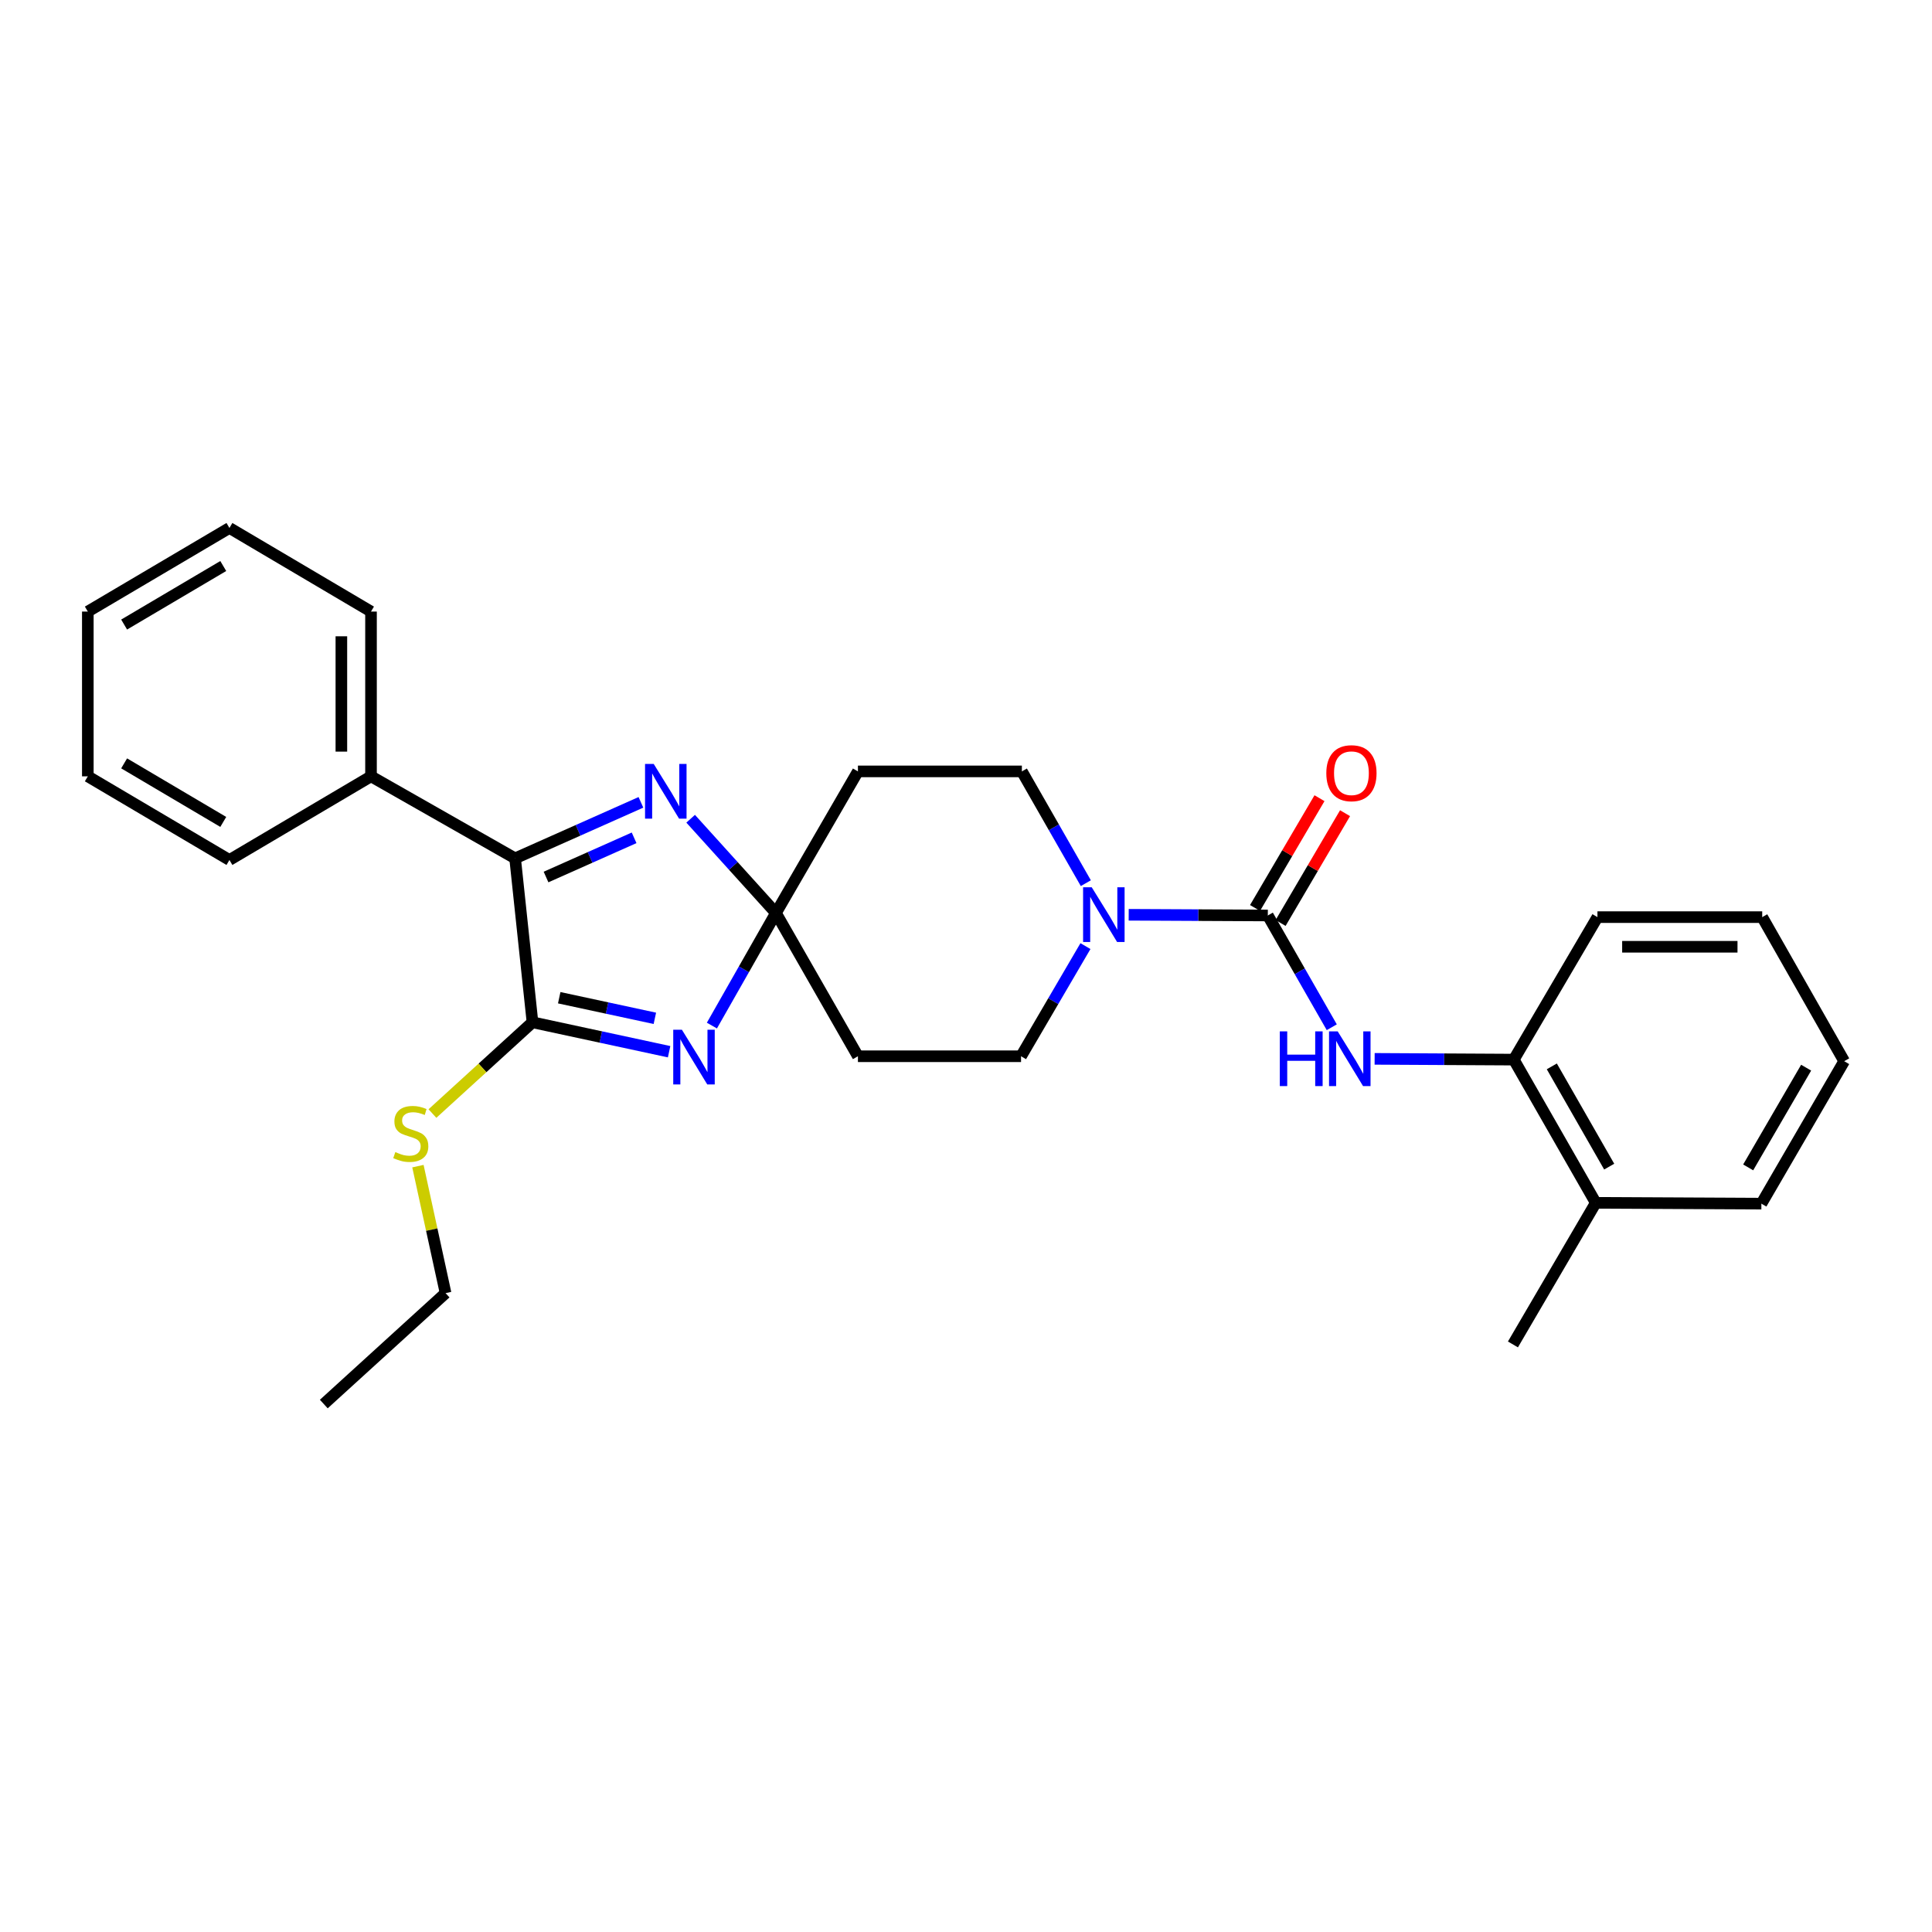 <?xml version='1.0' encoding='iso-8859-1'?>
<svg version='1.1' baseProfile='full'
              xmlns='http://www.w3.org/2000/svg'
                      xmlns:rdkit='http://www.rdkit.org/xml'
                      xmlns:xlink='http://www.w3.org/1999/xlink'
                  xml:space='preserve'
width='1000px' height='1000px' viewBox='0 0 1000 1000'>
<!-- END OF HEADER -->
<rect style='opacity:1.0;fill:#FFFFFF;stroke:none' width='1000' height='1000' x='0' y='0'> </rect>
<path class='bond-0' d='M 368.48,530.837 L 385.049,501.705' style='fill:none;fill-rule:evenodd;stroke:#0000FF;stroke-width:6px;stroke-linecap:butt;stroke-linejoin:miter;stroke-opacity:1' />
<path class='bond-0' d='M 385.049,501.705 L 401.618,472.573' style='fill:none;fill-rule:evenodd;stroke:#000000;stroke-width:6px;stroke-linecap:butt;stroke-linejoin:miter;stroke-opacity:1' />
<path class='bond-1' d='M 346.329,544.367 L 310.971,536.749' style='fill:none;fill-rule:evenodd;stroke:#0000FF;stroke-width:6px;stroke-linecap:butt;stroke-linejoin:miter;stroke-opacity:1' />
<path class='bond-1' d='M 310.971,536.749 L 275.612,529.132' style='fill:none;fill-rule:evenodd;stroke:#000000;stroke-width:6px;stroke-linecap:butt;stroke-linejoin:miter;stroke-opacity:1' />
<path class='bond-1' d='M 338.953,527.084 L 314.202,521.752' style='fill:none;fill-rule:evenodd;stroke:#0000FF;stroke-width:6px;stroke-linecap:butt;stroke-linejoin:miter;stroke-opacity:1' />
<path class='bond-1' d='M 314.202,521.752 L 289.451,516.42' style='fill:none;fill-rule:evenodd;stroke:#000000;stroke-width:6px;stroke-linecap:butt;stroke-linejoin:miter;stroke-opacity:1' />
<path class='bond-2' d='M 401.618,472.573 L 379.549,448.177' style='fill:none;fill-rule:evenodd;stroke:#000000;stroke-width:6px;stroke-linecap:butt;stroke-linejoin:miter;stroke-opacity:1' />
<path class='bond-2' d='M 379.549,448.177 L 357.48,423.782' style='fill:none;fill-rule:evenodd;stroke:#0000FF;stroke-width:6px;stroke-linecap:butt;stroke-linejoin:miter;stroke-opacity:1' />
<path class='bond-7' d='M 401.618,472.573 L 444.063,546.715' style='fill:none;fill-rule:evenodd;stroke:#000000;stroke-width:6px;stroke-linecap:butt;stroke-linejoin:miter;stroke-opacity:1' />
<path class='bond-8' d='M 401.618,472.573 L 444.063,399.274' style='fill:none;fill-rule:evenodd;stroke:#000000;stroke-width:6px;stroke-linecap:butt;stroke-linejoin:miter;stroke-opacity:1' />
<path class='bond-4' d='M 275.612,529.132 L 266.62,444.276' style='fill:none;fill-rule:evenodd;stroke:#000000;stroke-width:6px;stroke-linecap:butt;stroke-linejoin:miter;stroke-opacity:1' />
<path class='bond-14' d='M 275.612,529.132 L 249.721,552.75' style='fill:none;fill-rule:evenodd;stroke:#000000;stroke-width:6px;stroke-linecap:butt;stroke-linejoin:miter;stroke-opacity:1' />
<path class='bond-14' d='M 249.721,552.75 L 223.83,576.368' style='fill:none;fill-rule:evenodd;stroke:#CCCC00;stroke-width:6px;stroke-linecap:butt;stroke-linejoin:miter;stroke-opacity:1' />
<path class='bond-28' d='M 331.741,415.292 L 299.181,429.784' style='fill:none;fill-rule:evenodd;stroke:#0000FF;stroke-width:6px;stroke-linecap:butt;stroke-linejoin:miter;stroke-opacity:1' />
<path class='bond-28' d='M 299.181,429.784 L 266.62,444.276' style='fill:none;fill-rule:evenodd;stroke:#000000;stroke-width:6px;stroke-linecap:butt;stroke-linejoin:miter;stroke-opacity:1' />
<path class='bond-28' d='M 328.211,433.655 L 305.419,443.8' style='fill:none;fill-rule:evenodd;stroke:#0000FF;stroke-width:6px;stroke-linecap:butt;stroke-linejoin:miter;stroke-opacity:1' />
<path class='bond-28' d='M 305.419,443.8 L 282.627,453.944' style='fill:none;fill-rule:evenodd;stroke:#000000;stroke-width:6px;stroke-linecap:butt;stroke-linejoin:miter;stroke-opacity:1' />
<path class='bond-3' d='M 656.22,473.851 L 620.214,473.67' style='fill:none;fill-rule:evenodd;stroke:#000000;stroke-width:6px;stroke-linecap:butt;stroke-linejoin:miter;stroke-opacity:1' />
<path class='bond-3' d='M 620.214,473.67 L 584.209,473.49' style='fill:none;fill-rule:evenodd;stroke:#0000FF;stroke-width:6px;stroke-linecap:butt;stroke-linejoin:miter;stroke-opacity:1' />
<path class='bond-6' d='M 656.22,473.851 L 672.771,502.775' style='fill:none;fill-rule:evenodd;stroke:#000000;stroke-width:6px;stroke-linecap:butt;stroke-linejoin:miter;stroke-opacity:1' />
<path class='bond-6' d='M 672.771,502.775 L 689.323,531.698' style='fill:none;fill-rule:evenodd;stroke:#0000FF;stroke-width:6px;stroke-linecap:butt;stroke-linejoin:miter;stroke-opacity:1' />
<path class='bond-12' d='M 662.835,477.735 L 679.515,449.321' style='fill:none;fill-rule:evenodd;stroke:#000000;stroke-width:6px;stroke-linecap:butt;stroke-linejoin:miter;stroke-opacity:1' />
<path class='bond-12' d='M 679.515,449.321 L 696.196,420.907' style='fill:none;fill-rule:evenodd;stroke:#FF0000;stroke-width:6px;stroke-linecap:butt;stroke-linejoin:miter;stroke-opacity:1' />
<path class='bond-12' d='M 649.605,469.968 L 666.285,441.554' style='fill:none;fill-rule:evenodd;stroke:#000000;stroke-width:6px;stroke-linecap:butt;stroke-linejoin:miter;stroke-opacity:1' />
<path class='bond-12' d='M 666.285,441.554 L 682.966,413.14' style='fill:none;fill-rule:evenodd;stroke:#FF0000;stroke-width:6px;stroke-linecap:butt;stroke-linejoin:miter;stroke-opacity:1' />
<path class='bond-13' d='M 266.62,444.276 L 192.035,401.831' style='fill:none;fill-rule:evenodd;stroke:#000000;stroke-width:6px;stroke-linecap:butt;stroke-linejoin:miter;stroke-opacity:1' />
<path class='bond-5' d='M 562.023,457.129 L 545.471,428.202' style='fill:none;fill-rule:evenodd;stroke:#0000FF;stroke-width:6px;stroke-linecap:butt;stroke-linejoin:miter;stroke-opacity:1' />
<path class='bond-5' d='M 545.471,428.202 L 528.919,399.274' style='fill:none;fill-rule:evenodd;stroke:#000000;stroke-width:6px;stroke-linecap:butt;stroke-linejoin:miter;stroke-opacity:1' />
<path class='bond-29' d='M 561.826,489.707 L 545.159,518.211' style='fill:none;fill-rule:evenodd;stroke:#0000FF;stroke-width:6px;stroke-linecap:butt;stroke-linejoin:miter;stroke-opacity:1' />
<path class='bond-29' d='M 545.159,518.211 L 528.493,546.715' style='fill:none;fill-rule:evenodd;stroke:#000000;stroke-width:6px;stroke-linecap:butt;stroke-linejoin:miter;stroke-opacity:1' />
<path class='bond-9' d='M 711.51,548.063 L 747.524,548.259' style='fill:none;fill-rule:evenodd;stroke:#0000FF;stroke-width:6px;stroke-linecap:butt;stroke-linejoin:miter;stroke-opacity:1' />
<path class='bond-9' d='M 747.524,548.259 L 783.538,548.454' style='fill:none;fill-rule:evenodd;stroke:#000000;stroke-width:6px;stroke-linecap:butt;stroke-linejoin:miter;stroke-opacity:1' />
<path class='bond-10' d='M 444.063,546.715 L 528.493,546.715' style='fill:none;fill-rule:evenodd;stroke:#000000;stroke-width:6px;stroke-linecap:butt;stroke-linejoin:miter;stroke-opacity:1' />
<path class='bond-11' d='M 444.063,399.274 L 528.919,399.274' style='fill:none;fill-rule:evenodd;stroke:#000000;stroke-width:6px;stroke-linecap:butt;stroke-linejoin:miter;stroke-opacity:1' />
<path class='bond-15' d='M 783.538,548.454 L 825.966,622.588' style='fill:none;fill-rule:evenodd;stroke:#000000;stroke-width:6px;stroke-linecap:butt;stroke-linejoin:miter;stroke-opacity:1' />
<path class='bond-15' d='M 803.217,551.953 L 832.917,603.847' style='fill:none;fill-rule:evenodd;stroke:#000000;stroke-width:6px;stroke-linecap:butt;stroke-linejoin:miter;stroke-opacity:1' />
<path class='bond-16' d='M 783.538,548.454 L 826.835,474.703' style='fill:none;fill-rule:evenodd;stroke:#000000;stroke-width:6px;stroke-linecap:butt;stroke-linejoin:miter;stroke-opacity:1' />
<path class='bond-17' d='M 192.035,401.831 L 192.035,316.549' style='fill:none;fill-rule:evenodd;stroke:#000000;stroke-width:6px;stroke-linecap:butt;stroke-linejoin:miter;stroke-opacity:1' />
<path class='bond-17' d='M 176.693,389.039 L 176.693,329.341' style='fill:none;fill-rule:evenodd;stroke:#000000;stroke-width:6px;stroke-linecap:butt;stroke-linejoin:miter;stroke-opacity:1' />
<path class='bond-18' d='M 192.035,401.831 L 118.753,445.128' style='fill:none;fill-rule:evenodd;stroke:#000000;stroke-width:6px;stroke-linecap:butt;stroke-linejoin:miter;stroke-opacity:1' />
<path class='bond-20' d='M 216.318,603.591 L 223.473,636.456' style='fill:none;fill-rule:evenodd;stroke:#CCCC00;stroke-width:6px;stroke-linecap:butt;stroke-linejoin:miter;stroke-opacity:1' />
<path class='bond-20' d='M 223.473,636.456 L 230.627,669.32' style='fill:none;fill-rule:evenodd;stroke:#000000;stroke-width:6px;stroke-linecap:butt;stroke-linejoin:miter;stroke-opacity:1' />
<path class='bond-19' d='M 825.966,622.588 L 783.095,695.878' style='fill:none;fill-rule:evenodd;stroke:#000000;stroke-width:6px;stroke-linecap:butt;stroke-linejoin:miter;stroke-opacity:1' />
<path class='bond-21' d='M 825.966,622.588 L 911.691,623.014' style='fill:none;fill-rule:evenodd;stroke:#000000;stroke-width:6px;stroke-linecap:butt;stroke-linejoin:miter;stroke-opacity:1' />
<path class='bond-23' d='M 826.835,474.703 L 912.117,474.703' style='fill:none;fill-rule:evenodd;stroke:#000000;stroke-width:6px;stroke-linecap:butt;stroke-linejoin:miter;stroke-opacity:1' />
<path class='bond-23' d='M 839.628,490.045 L 899.325,490.045' style='fill:none;fill-rule:evenodd;stroke:#000000;stroke-width:6px;stroke-linecap:butt;stroke-linejoin:miter;stroke-opacity:1' />
<path class='bond-26' d='M 192.035,316.549 L 118.753,273.268' style='fill:none;fill-rule:evenodd;stroke:#000000;stroke-width:6px;stroke-linecap:butt;stroke-linejoin:miter;stroke-opacity:1' />
<path class='bond-24' d='M 118.753,445.128 L 45.455,401.831' style='fill:none;fill-rule:evenodd;stroke:#000000;stroke-width:6px;stroke-linecap:butt;stroke-linejoin:miter;stroke-opacity:1' />
<path class='bond-24' d='M 115.561,425.424 L 64.252,395.116' style='fill:none;fill-rule:evenodd;stroke:#000000;stroke-width:6px;stroke-linecap:butt;stroke-linejoin:miter;stroke-opacity:1' />
<path class='bond-22' d='M 230.627,669.32 L 167.599,726.732' style='fill:none;fill-rule:evenodd;stroke:#000000;stroke-width:6px;stroke-linecap:butt;stroke-linejoin:miter;stroke-opacity:1' />
<path class='bond-31' d='M 911.691,623.014 L 954.545,549.272' style='fill:none;fill-rule:evenodd;stroke:#000000;stroke-width:6px;stroke-linecap:butt;stroke-linejoin:miter;stroke-opacity:1' />
<path class='bond-31' d='M 904.855,604.244 L 934.853,552.625' style='fill:none;fill-rule:evenodd;stroke:#000000;stroke-width:6px;stroke-linecap:butt;stroke-linejoin:miter;stroke-opacity:1' />
<path class='bond-25' d='M 912.117,474.703 L 954.545,549.272' style='fill:none;fill-rule:evenodd;stroke:#000000;stroke-width:6px;stroke-linecap:butt;stroke-linejoin:miter;stroke-opacity:1' />
<path class='bond-27' d='M 45.455,401.831 L 45.455,316.549' style='fill:none;fill-rule:evenodd;stroke:#000000;stroke-width:6px;stroke-linecap:butt;stroke-linejoin:miter;stroke-opacity:1' />
<path class='bond-30' d='M 118.753,273.268 L 45.455,316.549' style='fill:none;fill-rule:evenodd;stroke:#000000;stroke-width:6px;stroke-linecap:butt;stroke-linejoin:miter;stroke-opacity:1' />
<path class='bond-30' d='M 115.559,292.971 L 64.25,323.267' style='fill:none;fill-rule:evenodd;stroke:#000000;stroke-width:6px;stroke-linecap:butt;stroke-linejoin:miter;stroke-opacity:1' />
<path  class='atom-0' d='M 352.947 532.981
L 362.227 547.981
Q 363.147 549.461, 364.627 552.141
Q 366.107 554.821, 366.187 554.981
L 366.187 532.981
L 369.947 532.981
L 369.947 561.301
L 366.067 561.301
L 356.107 544.901
Q 354.947 542.981, 353.707 540.781
Q 352.507 538.581, 352.147 537.901
L 352.147 561.301
L 348.467 561.301
L 348.467 532.981
L 352.947 532.981
' fill='#0000FF'/>
<path  class='atom-3' d='M 338.355 395.401
L 347.635 410.401
Q 348.555 411.881, 350.035 414.561
Q 351.515 417.241, 351.595 417.401
L 351.595 395.401
L 355.355 395.401
L 355.355 423.721
L 351.475 423.721
L 341.515 407.321
Q 340.355 405.401, 339.115 403.201
Q 337.915 401.001, 337.555 400.321
L 337.555 423.721
L 333.875 423.721
L 333.875 395.401
L 338.355 395.401
' fill='#0000FF'/>
<path  class='atom-6' d='M 565.087 459.265
L 574.367 474.265
Q 575.287 475.745, 576.767 478.425
Q 578.247 481.105, 578.327 481.265
L 578.327 459.265
L 582.087 459.265
L 582.087 487.585
L 578.207 487.585
L 568.247 471.185
Q 567.087 469.265, 565.847 467.065
Q 564.647 464.865, 564.287 464.185
L 564.287 487.585
L 560.607 487.585
L 560.607 459.265
L 565.087 459.265
' fill='#0000FF'/>
<path  class='atom-7' d='M 662.428 533.834
L 666.268 533.834
L 666.268 545.874
L 680.748 545.874
L 680.748 533.834
L 684.588 533.834
L 684.588 562.154
L 680.748 562.154
L 680.748 549.074
L 666.268 549.074
L 666.268 562.154
L 662.428 562.154
L 662.428 533.834
' fill='#0000FF'/>
<path  class='atom-7' d='M 692.388 533.834
L 701.668 548.834
Q 702.588 550.314, 704.068 552.994
Q 705.548 555.674, 705.628 555.834
L 705.628 533.834
L 709.388 533.834
L 709.388 562.154
L 705.508 562.154
L 695.548 545.754
Q 694.388 543.834, 693.148 541.634
Q 691.948 539.434, 691.588 538.754
L 691.588 562.154
L 687.908 562.154
L 687.908 533.834
L 692.388 533.834
' fill='#0000FF'/>
<path  class='atom-13' d='M 686.5 400.206
Q 686.5 393.406, 689.86 389.606
Q 693.22 385.806, 699.5 385.806
Q 705.78 385.806, 709.14 389.606
Q 712.5 393.406, 712.5 400.206
Q 712.5 407.086, 709.1 411.006
Q 705.7 414.886, 699.5 414.886
Q 693.26 414.886, 689.86 411.006
Q 686.5 407.126, 686.5 400.206
M 699.5 411.686
Q 703.82 411.686, 706.14 408.806
Q 708.5 405.886, 708.5 400.206
Q 708.5 394.646, 706.14 391.846
Q 703.82 389.006, 699.5 389.006
Q 695.18 389.006, 692.82 391.806
Q 690.5 394.606, 690.5 400.206
Q 690.5 405.926, 692.82 408.806
Q 695.18 411.686, 699.5 411.686
' fill='#FF0000'/>
<path  class='atom-15' d='M 204.618 596.315
Q 204.938 596.435, 206.258 596.995
Q 207.578 597.555, 209.018 597.915
Q 210.498 598.235, 211.938 598.235
Q 214.618 598.235, 216.178 596.955
Q 217.738 595.635, 217.738 593.355
Q 217.738 591.795, 216.938 590.835
Q 216.178 589.875, 214.978 589.355
Q 213.778 588.835, 211.778 588.235
Q 209.258 587.475, 207.738 586.755
Q 206.258 586.035, 205.178 584.515
Q 204.138 582.995, 204.138 580.435
Q 204.138 576.875, 206.538 574.675
Q 208.978 572.475, 213.778 572.475
Q 217.058 572.475, 220.778 574.035
L 219.858 577.115
Q 216.458 575.715, 213.898 575.715
Q 211.138 575.715, 209.618 576.875
Q 208.098 577.995, 208.138 579.955
Q 208.138 581.475, 208.898 582.395
Q 209.698 583.315, 210.818 583.835
Q 211.978 584.355, 213.898 584.955
Q 216.458 585.755, 217.978 586.555
Q 219.498 587.355, 220.578 588.995
Q 221.698 590.595, 221.698 593.355
Q 221.698 597.275, 219.058 599.395
Q 216.458 601.475, 212.098 601.475
Q 209.578 601.475, 207.658 600.915
Q 205.778 600.395, 203.538 599.475
L 204.618 596.315
' fill='#CCCC00'/>
</svg>
